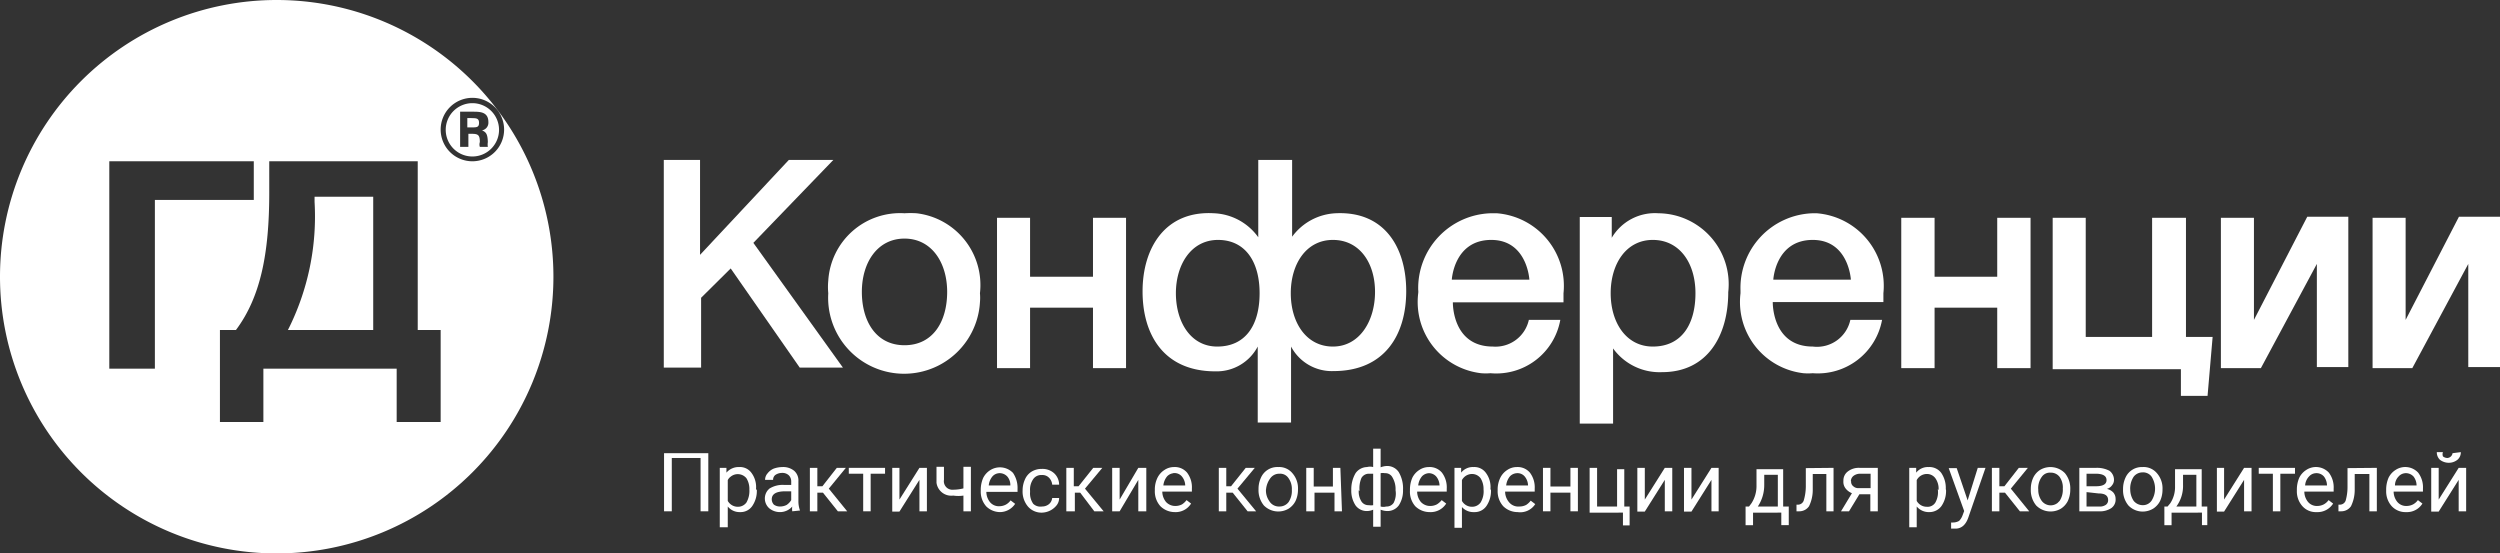 <svg xmlns="http://www.w3.org/2000/svg" viewBox="0 0 93.78 20.76"><rect x="0" y="0" width="93.78" height="20.76" fill="#333333" stroke="none"/><defs><style>.cls-1{fill:#fff;}</style></defs><title>Asset 1</title><g id="Layer_2" data-name="Layer 2"><g id="Layer_1-2" data-name="Layer 1"><g id="Layer_2-2" data-name="Layer 2"><g id="Layer_1-2-2" data-name="Layer 1-2"><path class="cls-1" d="M26.57,19.18h-.29v-2H25.2v2h-.29V17h1.66Z"/><path class="cls-1" d="M28.39,18.38a1,1,0,0,1-.17.6.53.53,0,0,1-.46.23A.57.57,0,0,1,27.3,19v.78H27V17.55h.25v.18a.6.6,0,0,1,.48-.21.53.53,0,0,1,.46.22.89.89,0,0,1,.17.61Zm-.28,0a.76.76,0,0,0-.11-.44.42.42,0,0,0-.59-.06.35.35,0,0,0-.11.13v.78a.43.43,0,0,0,.38.22.39.39,0,0,0,.32-.16.88.88,0,0,0,.11-.5Z"/><path class="cls-1" d="M29.72,19.18a.54.54,0,0,1,0-.18.61.61,0,0,1-.46.21.63.63,0,0,1-.4-.14.49.49,0,0,1-.05-.69l.05-.05a.93.93,0,0,1,.54-.14h.28v-.13a.32.32,0,0,0-.09-.23.35.35,0,0,0-.26-.09.44.44,0,0,0-.25.08A.23.23,0,0,0,29,18h-.3a.36.36,0,0,1,.09-.24.58.58,0,0,1,.23-.18,1,1,0,0,1,.33-.06.65.65,0,0,1,.44.14.48.48,0,0,1,.16.39v.75a1,1,0,0,0,.06.35h0ZM29.26,19a.54.54,0,0,0,.25-.06.58.58,0,0,0,.17-.18v-.33h-.22q-.51,0-.51.3a.3.3,0,0,0,.08.2A.39.39,0,0,0,29.26,19Z"/><path class="cls-1" d="M30.87,18.48h-.21v.7h-.28V17.55h.28v.69h.19l.54-.69h.34l-.64.78.69.85h-.35Z"/><path class="cls-1" d="M33.2,17.77h-.54v1.41h-.28V17.77h-.54v-.22H33.2Z"/><path class="cls-1" d="M34.49,17.55h.28v1.63h-.28V18l-.75,1.19h-.27V17.55h.27v1.19Z"/><path class="cls-1" d="M36.42,19.18h-.28v-.59a1.21,1.21,0,0,1-.38,0,.56.56,0,0,1-.63-.48v-.6h.28V18a.32.32,0,0,0,.35.37,1.58,1.58,0,0,0,.38-.05v-.81h.28Z"/><path class="cls-1" d="M37.51,19.21A.75.75,0,0,1,37,19a.83.83,0,0,1-.21-.58v-.05a1.12,1.12,0,0,1,.09-.44.73.73,0,0,1,.26-.29.68.68,0,0,1,.86.1,1,1,0,0,1,.17.6v.11H37a.62.62,0,0,0,.14.39.43.43,0,0,0,.34.15.54.54,0,0,0,.25-.06.55.55,0,0,0,.18-.16l.17.13A.69.69,0,0,1,37.51,19.21Zm0-1.46a.36.36,0,0,0-.28.12.61.61,0,0,0-.14.34h.81a.49.49,0,0,0-.11-.33.39.39,0,0,0-.32-.13Z"/><path class="cls-1" d="M39.09,19a.41.41,0,0,0,.26-.09.35.35,0,0,0,.12-.23h.26a.44.44,0,0,1-.09.27.73.73,0,0,1-.55.28.67.67,0,0,1-.53-.23.87.87,0,0,1-.2-.6v0a1,1,0,0,1,.09-.42.64.64,0,0,1,.25-.29.72.72,0,0,1,.38-.1.65.65,0,0,1,.46.16.59.59,0,0,1,.19.43h-.26a.42.42,0,0,0-.12-.26.34.34,0,0,0-.27-.1.36.36,0,0,0-.32.15.68.68,0,0,0-.12.44v.05a.68.68,0,0,0,.12.44A.39.39,0,0,0,39.09,19Z"/><path class="cls-1" d="M40.52,18.48h-.2v.7H40V17.55h.28v.69h.18l.55-.69h.34l-.65.78.7.85h-.35Z"/><path class="cls-1" d="M42.7,17.55H43v1.63h-.3V18L42,19.18h-.28V17.55H42v1.19Z"/><path class="cls-1" d="M44.07,19.21a.77.77,0,0,1-.54-.22.83.83,0,0,1-.21-.58v-.05a1,1,0,0,1,.1-.44.73.73,0,0,1,.26-.29.64.64,0,0,1,.36-.11.6.6,0,0,1,.49.21.91.91,0,0,1,.18.6v.11H43.6a.62.62,0,0,0,.14.39.47.47,0,0,0,.35.15.54.54,0,0,0,.25-.06.65.65,0,0,0,.17-.16l.17.13A.68.68,0,0,1,44.07,19.21Zm0-1.46a.38.38,0,0,0-.29.12.64.64,0,0,0-.14.34h.82a.55.55,0,0,0-.12-.33.36.36,0,0,0-.34-.13Z"/><path class="cls-1" d="M46.24,18.48H46v.7h-.28V17.55H46v.69h.18l.55-.69h.34l-.65.78.7.85H46.8Z"/><path class="cls-1" d="M47.21,18.35a1,1,0,0,1,.09-.43.67.67,0,0,1,.65-.4.64.64,0,0,1,.53.23.86.86,0,0,1,.21.61h0a1,1,0,0,1-.09.43.73.73,0,0,1-.26.29.76.76,0,0,1-.93-.12A.9.9,0,0,1,47.21,18.35Zm.28,0a.68.68,0,0,0,.12.44A.42.42,0,0,0,48,19a.42.42,0,0,0,.34-.17.76.76,0,0,0,.12-.46.69.69,0,0,0-.13-.44.37.37,0,0,0-.33-.16.41.41,0,0,0-.34.16.83.83,0,0,0-.17.45Z"/><path class="cls-1" d="M50.34,19.18h-.28v-.7h-.75v.7H49V17.55h.28v.7H50v-.7h.28Z"/><path class="cls-1" d="M50.69,18.39a1.2,1.2,0,0,1,.16-.64.54.54,0,0,1,.43-.23.45.45,0,0,1,.23,0v-.69h.28v.7a.69.69,0,0,1,.24-.05.52.52,0,0,1,.44.23,1.21,1.21,0,0,1,.16.67,1,1,0,0,1-.16.58.52.52,0,0,1-.43.21.7.7,0,0,1-.25-.05v.64h-.28v-.64a.59.59,0,0,1-.23.05.52.52,0,0,1-.43-.21,1,1,0,0,1-.16-.59Zm.28,0a.69.69,0,0,0,.1.42.31.31,0,0,0,.28.14.43.43,0,0,0,.16,0V17.77h-.16a.32.32,0,0,0-.28.16,1,1,0,0,0-.07.49Zm1.38,0a.86.86,0,0,0-.11-.47.3.3,0,0,0-.29-.17.43.43,0,0,0-.16,0V19A.38.38,0,0,0,52,19a.31.31,0,0,0,.28-.14A.77.77,0,0,0,52.35,18.39Z"/><path class="cls-1" d="M53.63,19.21a.77.77,0,0,1-.54-.22.82.82,0,0,1-.2-.58v-.05a1.12,1.12,0,0,1,.09-.44.73.73,0,0,1,.26-.29.64.64,0,0,1,.36-.11.6.6,0,0,1,.49.21.91.91,0,0,1,.18.6v.11H53.16a.62.62,0,0,0,.14.39.47.47,0,0,0,.35.15.54.54,0,0,0,.25-.06.69.69,0,0,0,.18-.16l.17.13A.69.69,0,0,1,53.63,19.21Zm0-1.46a.38.38,0,0,0-.29.12.64.64,0,0,0-.14.34H54a.55.55,0,0,0-.12-.33.37.37,0,0,0-.28-.13Z"/><path class="cls-1" d="M55.93,18.38a1,1,0,0,1-.17.6.53.53,0,0,1-.46.23.58.58,0,0,1-.46-.19v.78h-.28V17.55h.25v.18a.56.56,0,0,1,.47-.21.53.53,0,0,1,.46.22.89.89,0,0,1,.17.61Zm-.28,0a.76.76,0,0,0-.11-.44.4.4,0,0,0-.32-.16.43.43,0,0,0-.38.23v.78a.43.43,0,0,0,.38.22.39.39,0,0,0,.32-.16.8.8,0,0,0,.11-.5Z"/><path class="cls-1" d="M56.93,19.21a.77.77,0,0,1-.54-.22.83.83,0,0,1-.21-.58v-.05a1,1,0,0,1,.1-.44.73.73,0,0,1,.26-.29.64.64,0,0,1,.36-.11.6.6,0,0,1,.49.21.91.91,0,0,1,.18.6v.11H56.46a.62.62,0,0,0,.14.39A.45.45,0,0,0,57,19a.54.54,0,0,0,.25-.06.65.65,0,0,0,.17-.16l.17.13A.67.67,0,0,1,56.93,19.21Zm0-1.46a.38.38,0,0,0-.29.12.64.64,0,0,0-.14.34h.82a.55.55,0,0,0-.12-.33.35.35,0,0,0-.3-.13Z"/><path class="cls-1" d="M59.19,19.18h-.28v-.7h-.75v.7h-.28V17.55h.28v.7h.75v-.7h.28Z"/><path class="cls-1" d="M59.63,17.55h.28V19h.75V17.6h.27V19h.2v.71h-.25v-.48H59.63Z"/><path class="cls-1" d="M62.45,17.55h.28v1.63h-.28V18l-.75,1.19h-.28V17.55h.28v1.19Z"/><path class="cls-1" d="M64.2,17.55h.27v1.63H64.2V18l-.75,1.19h-.28V17.55h.28v1.19Z"/><path class="cls-1" d="M65.61,19l.09-.12a1.19,1.19,0,0,0,.19-.63V17.6h1V19h.21v.7h-.28v-.47H65.76v.47h-.28V19Zm.33,0h.75V17.81h-.51v.38A1.45,1.45,0,0,1,65.94,19Z"/><path class="cls-1" d="M68.78,17.55v1.63h-.27v-1.4H68v.61a1.39,1.39,0,0,1-.14.6.44.44,0,0,1-.36.19h-.11v-.25h.08a.23.23,0,0,0,.19-.15,1.89,1.89,0,0,0,.08-.53v-.69Z"/><path class="cls-1" d="M70.44,17.55v1.63h-.28v-.64h-.41l-.39.64h-.3l.41-.68a.55.55,0,0,1-.24-.18.4.4,0,0,1-.08-.28.42.42,0,0,1,.16-.35.67.67,0,0,1,.45-.14Zm-1,.5a.21.21,0,0,0,.08.19.27.27,0,0,0,.21.07h.44v-.54h-.4a.41.41,0,0,0-.24.08.26.26,0,0,0-.1.2Z"/><path class="cls-1" d="M73,18.38a1,1,0,0,1-.17.6.56.56,0,0,1-.46.23A.59.59,0,0,1,71.9,19v.78h-.28V17.55h.26v.18a.56.56,0,0,1,.47-.21.55.55,0,0,1,.47.22,1,1,0,0,1,.17.61Zm-.28,0a.68.68,0,0,0-.12-.44.39.39,0,0,0-.32-.16.43.43,0,0,0-.38.23v.78a.43.43,0,0,0,.38.22.34.34,0,0,0,.32-.16.79.79,0,0,0,.09-.5Z"/><path class="cls-1" d="M73.81,18.77l.38-1.22h.29l-.65,1.88c-.1.27-.26.4-.48.4h-.16V19.6h.07a.46.46,0,0,0,.23-.06.57.57,0,0,0,.13-.21l.06-.16-.58-1.61h.3Z"/><path class="cls-1" d="M75.21,18.48H75v.7h-.28V17.55H75v.69h.19l.54-.69h.34l-.64.78.69.85h-.35Z"/><path class="cls-1" d="M76.18,18.35a1,1,0,0,1,.09-.43.71.71,0,0,1,.27-.3.76.76,0,0,1,.92.13.9.9,0,0,1,.2.61h0a1,1,0,0,1-.09.43.73.73,0,0,1-.26.29.76.76,0,0,1-.93-.12A.9.9,0,0,1,76.18,18.35Zm.28,0a.69.69,0,0,0,.13.44.42.42,0,0,0,.59.08l.08-.08a.76.76,0,0,0,.12-.46.68.68,0,0,0-.12-.44.41.41,0,0,0-.34-.16.37.37,0,0,0-.33.16.72.72,0,0,0-.13.49Z"/><path class="cls-1" d="M78,19.18V17.55h.63a1,1,0,0,1,.5.11.42.42,0,0,1,.17.34.31.31,0,0,1-.07.2.35.35,0,0,1-.2.14.47.47,0,0,1,.24.13.36.36,0,0,1,.09.24.39.39,0,0,1-.16.35.77.77,0,0,1-.47.12Zm.27-.94h.36c.26,0,.39-.08.39-.23s-.12-.23-.37-.24h-.38Zm0,.22V19h.46a.4.4,0,0,0,.26-.06.21.21,0,0,0,.09-.18c0-.17-.12-.25-.36-.25Z"/><path class="cls-1" d="M79.64,18.35a1,1,0,0,1,.09-.43.67.67,0,0,1,.64-.4.65.65,0,0,1,.54.23.86.86,0,0,1,.21.61h0a1,1,0,0,1-.09.43.73.73,0,0,1-.26.29.77.77,0,0,1-.39.11.74.74,0,0,1-.54-.23A.9.9,0,0,1,79.64,18.35Zm.27,0a.76.76,0,0,0,.13.44.44.44,0,0,0,.34.16.39.39,0,0,0,.33-.17.84.84,0,0,0,0-.9.39.39,0,0,0-.34-.16.42.42,0,0,0-.33.16.8.8,0,0,0-.13.5Z"/><path class="cls-1" d="M81.31,19l.1-.12a1.1,1.1,0,0,0,.18-.63V17.6h1V19h.21v.7h-.2v-.47H81.46v.47h-.27V19Zm.33,0h.75V17.81h-.5v.38A1.3,1.3,0,0,1,81.64,19Z"/><path class="cls-1" d="M84.18,17.55h.28v1.63h-.28V18l-.75,1.19h-.27V17.55h.27v1.19Z"/><path class="cls-1" d="M86.09,17.77h-.55v1.41h-.28V17.77h-.53v-.22h1.36Z"/><path class="cls-1" d="M86.9,19.21a.67.67,0,0,1-.53-.22.83.83,0,0,1-.21-.58v-.05a1.12,1.12,0,0,1,.09-.44.73.73,0,0,1,.26-.29.66.66,0,0,1,.85.1.91.91,0,0,1,.18.6v.11h-1.1a.62.62,0,0,0,.14.39.43.43,0,0,0,.34.15.54.54,0,0,0,.25-.06.55.55,0,0,0,.18-.16l.17.13A.69.69,0,0,1,86.9,19.21Zm0-1.46a.36.36,0,0,0-.28.12.53.53,0,0,0-.15.34h.82a.57.57,0,0,0-.11-.33.37.37,0,0,0-.31-.13Z"/><path class="cls-1" d="M89.16,17.55v1.63h-.28v-1.4h-.55v.61a1.39,1.39,0,0,1-.14.6.44.44,0,0,1-.36.19h-.11v-.25h.07a.23.23,0,0,0,.2-.15,1.88,1.88,0,0,0,.07-.53v-.69Z"/><path class="cls-1" d="M90.26,19.21a.7.7,0,0,1-.54-.22.83.83,0,0,1-.21-.58v-.05a1.12,1.12,0,0,1,.09-.44.73.73,0,0,1,.26-.29.66.66,0,0,1,.85.1.91.91,0,0,1,.18.6v.11h-1.1a.62.62,0,0,0,.14.39.43.43,0,0,0,.34.15.54.54,0,0,0,.25-.06.55.55,0,0,0,.18-.16l.17.13A.68.68,0,0,1,90.26,19.21Zm0-1.46a.36.36,0,0,0-.28.12.48.48,0,0,0-.14.34h.81a.55.55,0,0,0-.11-.33.39.39,0,0,0-.32-.13Z"/><path class="cls-1" d="M92.23,17.55h.28v1.63h-.28V18l-.75,1.19H91.2V17.55h.28v1.19Zm.08-.59a.36.36,0,0,1-.13.29.52.52,0,0,1-.32.11.55.55,0,0,1-.33-.11.38.38,0,0,1-.12-.29h.23a.22.22,0,0,0,0,.16.27.27,0,0,0,.17.06A.21.21,0,0,0,92,17v0Z"/><path class="cls-1" d="M17.72,3.87a1,1,0,1,0,1,1A1,1,0,0,0,17.72,3.87ZM18,5.51a.28.28,0,0,1,0-.18c0-.26-.06-.31-.3-.31h-.13v.49h-.31V4.19h.47c.27,0,.59,0,.59.39a.29.29,0,0,1-.24.31c.17.07.21.16.22.44a.54.54,0,0,0,0,.18Z"/><path class="cls-1" d="M17.68,4.43h-.15v.35h.15c.2,0,.29,0,.29-.17S17.88,4.43,17.68,4.43Z"/><path class="cls-1" d="M11.8,7.57a9.44,9.44,0,0,1-1,4.81H14v-5H11.8Z"/><path class="cls-1" d="M10.38,0A10.38,10.38,0,1,0,20.76,10.38,10.38,10.38,0,0,0,10.38,0ZM5.81,13.83H4.1V6.05H9.52V7.5H5.81Zm10.72,2H14.88v-2h-5v2H8.25V12.38h.6c.92-1.23,1.25-2.86,1.25-5.15V6.05h5.57v6.33h.86Zm1.19-9.78a1.19,1.19,0,1,1,1.19-1.2,1.19,1.19,0,0,1-1.19,1.2Z"/><path class="cls-1" d="M24.9,6h1.36V9.56L29.59,6h1.67l-3,3.11,3.36,4.68H30l-2.59-3.72-1.11,1.1v2.62H24.9Z"/><path class="cls-1" d="M77,8.17h1.24v4.47h2.49V8.17H82v4.47h1l-.19,2.21h-1v-1H77Z"/><path class="cls-1" d="M83.31,8.17h1.24V12h0l2-3.87h1.54v5.64H86.91V9.9h0l-2.1,3.91h-1.5Z"/><path class="cls-1" d="M89,8.17h1.24V12h0l2-3.87h1.54v5.64H92.59V9.9h0l-2.1,3.91H89Z"/><path class="cls-1" d="M37.4,8.17h1.24v2.21H41V8.17h1.24v5.64H41V11.54H38.64v2.27H37.4Z"/><path class="cls-1" d="M33.93,8a2.7,2.7,0,0,0-2.86,2.53,2.46,2.46,0,0,0,0,.47,2.85,2.85,0,0,0,5.69.34,1.93,1.93,0,0,0,0-.34,2.71,2.71,0,0,0-2.38-3A3.53,3.53,0,0,0,33.93,8Zm0,4.95c-1.06,0-1.6-.89-1.6-2s.59-2,1.6-2,1.6.89,1.6,2-.53,2-1.6,2Z"/><path class="cls-1" d="M50.1,8a2.15,2.15,0,0,0-1.63.88h0V6H47.2V8.9h0A2.15,2.15,0,0,0,45.54,8c-1.83-.11-2.68,1.3-2.68,2.93s.8,3,2.73,3A1.74,1.74,0,0,0,47.18,13h0v2.85h1.25V13h0a1.73,1.73,0,0,0,1.59.92c1.93,0,2.73-1.37,2.73-3S51.94,7.91,50.1,8Zm-4.44,5c-1,0-1.55-.93-1.55-2s.57-2,1.58-2,1.56.8,1.56,2S46.72,13,45.66,13ZM50,13c-1,0-1.58-.9-1.58-2S49,9,50,9s1.58.86,1.58,1.95S51,13,50,13Z"/><path class="cls-1" d="M57.35,12A1.28,1.28,0,0,1,56,13c-1.54,0-1.5-1.66-1.5-1.66h4.15V11A2.73,2.73,0,0,0,56.15,8h-.23a2.81,2.81,0,0,0-2.72,2.88.49.49,0,0,1,0,.12,2.69,2.69,0,0,0,2.36,3,2.06,2.06,0,0,0,.35,0,2.44,2.44,0,0,0,2.62-2ZM55.94,9c1.35,0,1.43,1.49,1.43,1.49H54.46S54.54,9,55.94,9Z"/><path class="cls-1" d="M62.21,8a1.88,1.88,0,0,0-1.75.92h0V8.14h-1.2v7.75h1.25V13.07h0a2.15,2.15,0,0,0,1.84.89c1.7,0,2.48-1.37,2.48-3A2.66,2.66,0,0,0,62.21,8ZM62,13c-1,0-1.58-.9-1.58-2S61,9,62,9s1.6.86,1.6,2S63.1,13,62,13Z"/><path class="cls-1" d="M69.41,12A1.28,1.28,0,0,1,68,13c-1.54,0-1.5-1.67-1.5-1.67h4.15V11A2.73,2.73,0,0,0,68.15,8H68a2.8,2.8,0,0,0-2.71,2.9V11a2.69,2.69,0,0,0,2.36,3A2.06,2.06,0,0,0,68,14a2.45,2.45,0,0,0,2.6-2ZM68,9c1.35,0,1.43,1.49,1.43,1.49H66.52S66.6,9,68,9Z"/><path class="cls-1" d="M71.32,8.17h1.25v2.21h2.35V8.17h1.25v5.64H74.92V11.54H72.57v2.27H71.32Z"/></g></g></g></g></svg>
